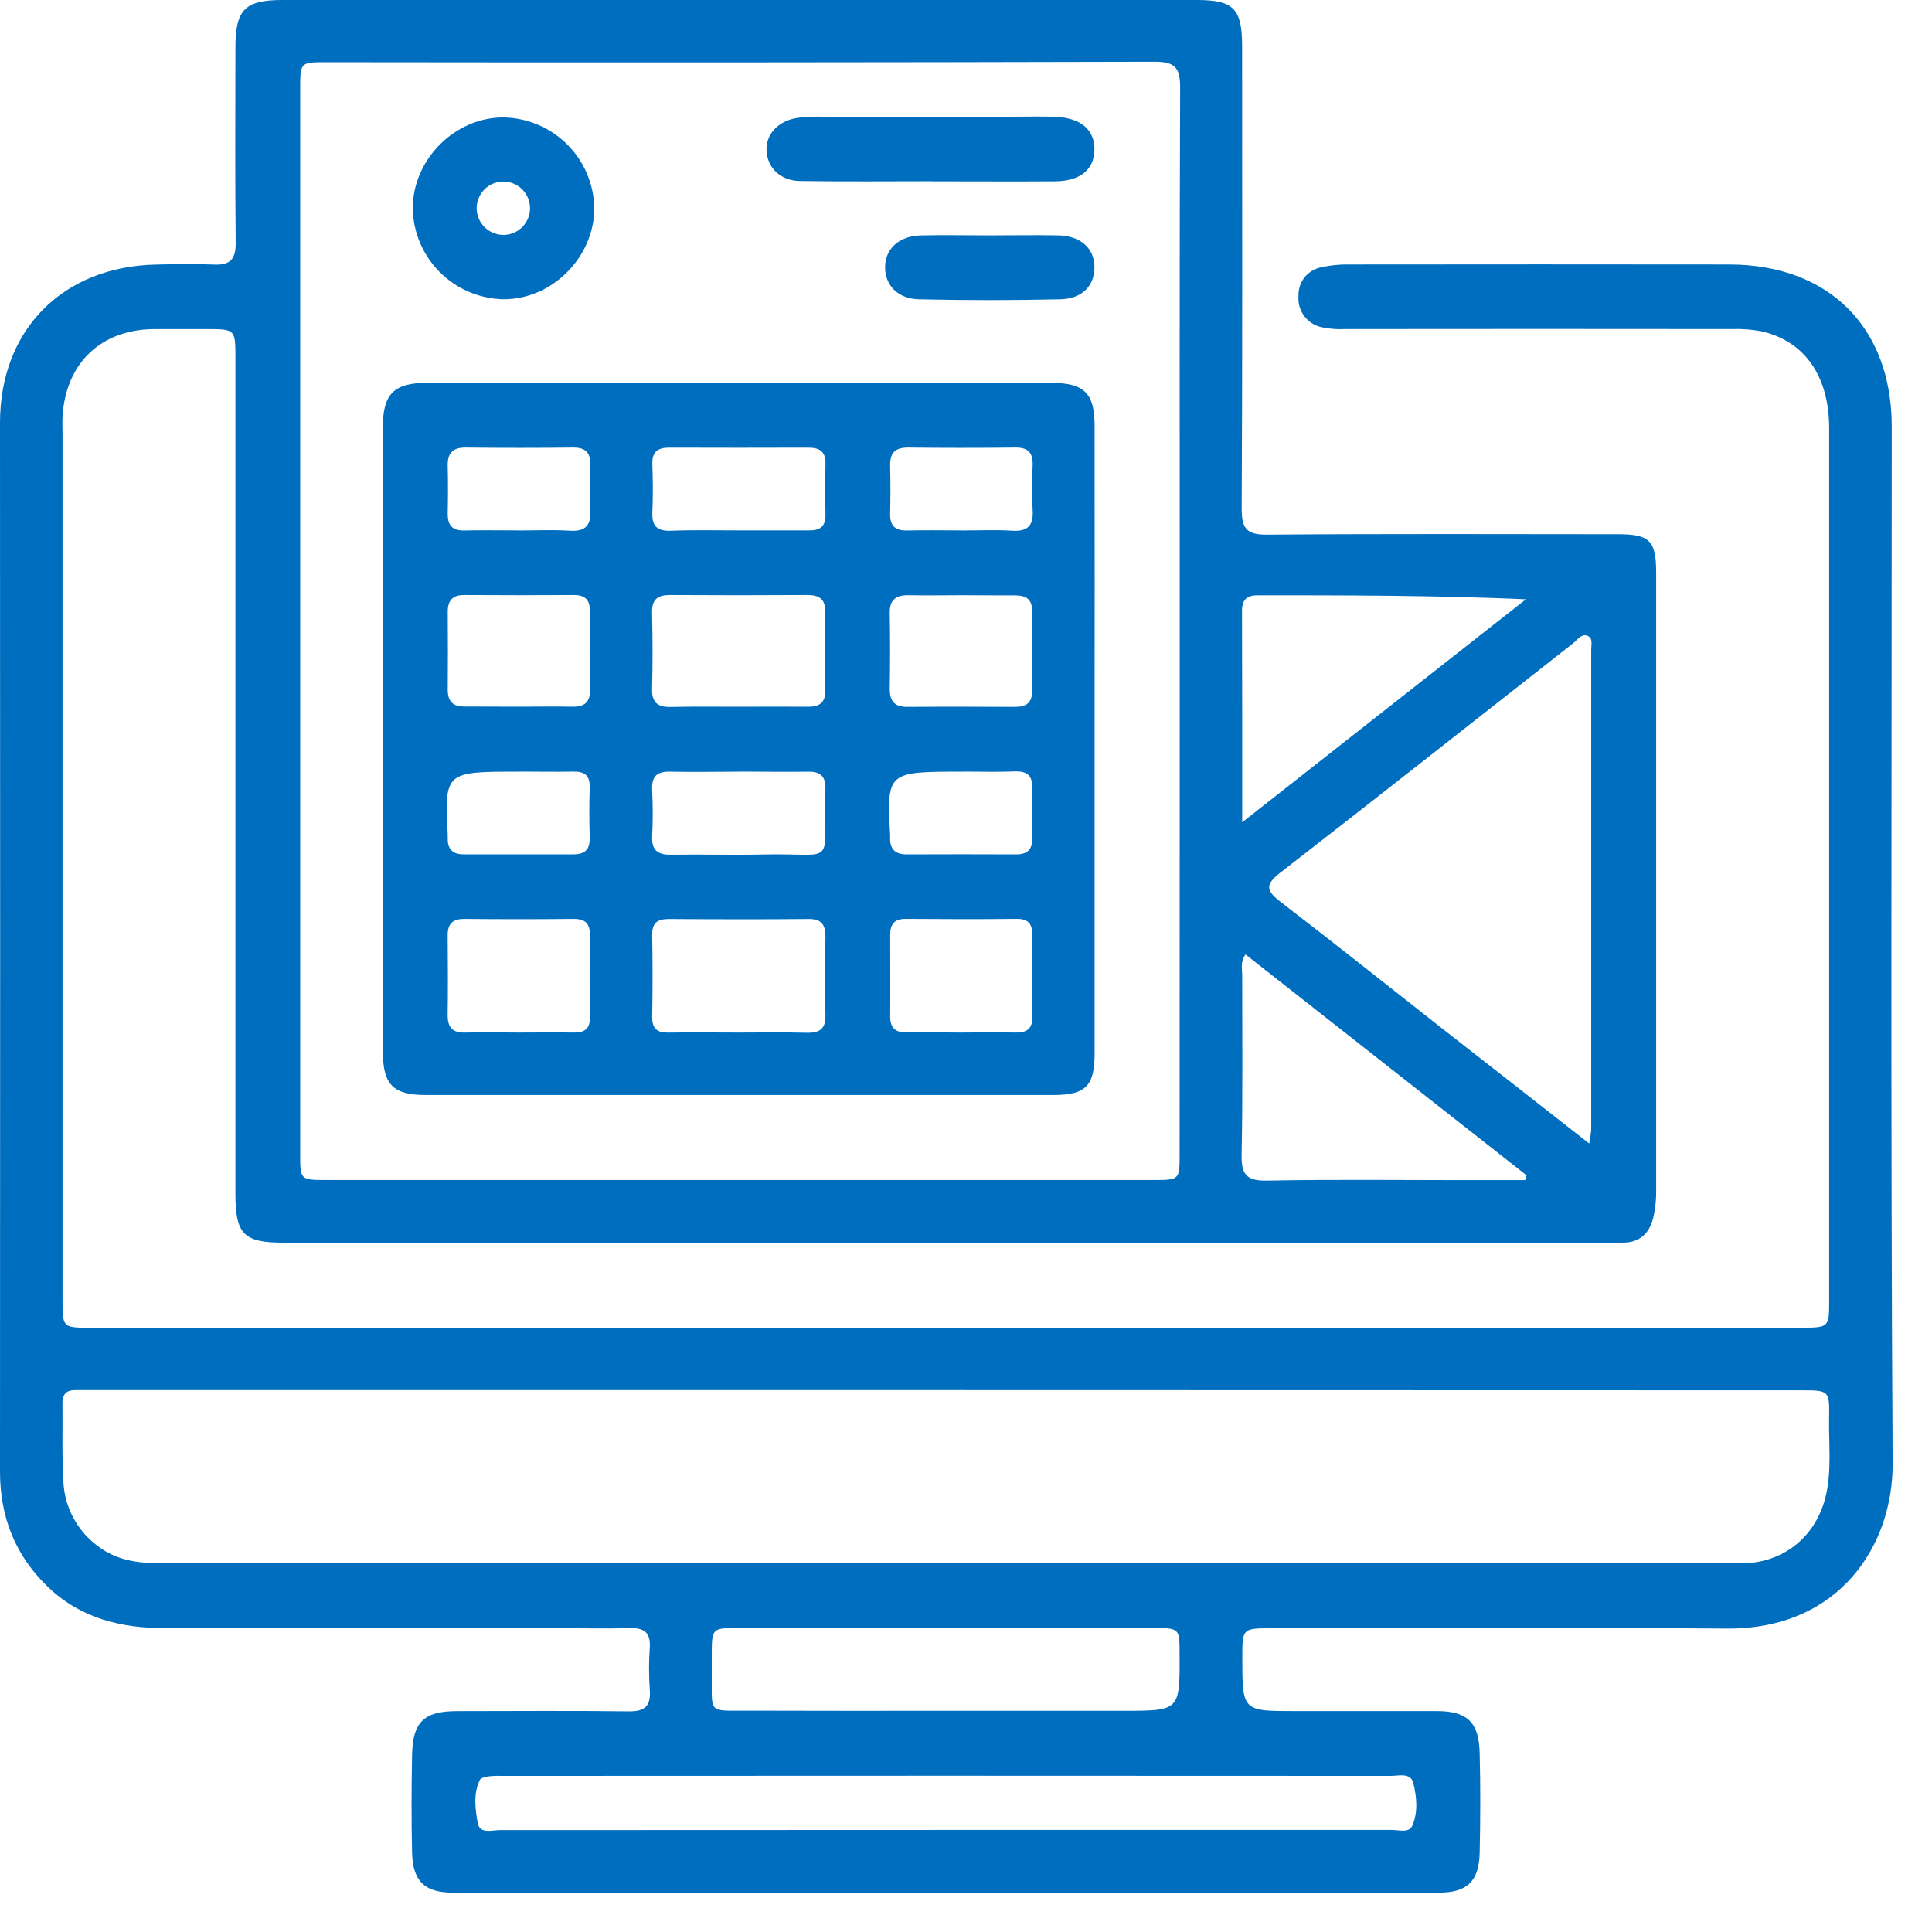 <svg width="49" height="49" viewBox="0 0 49 49" fill="none" xmlns="http://www.w3.org/2000/svg">
<path d="M23.987 33.673H45.668C46.392 33.673 46.392 33.673 46.392 32.964C46.392 25.599 46.392 18.233 46.392 10.868C46.392 9.539 45.771 8.65 44.671 8.402C44.423 8.356 44.171 8.337 43.919 8.346C40.651 8.342 37.383 8.342 34.115 8.346C33.913 8.357 33.711 8.341 33.514 8.298C33.338 8.259 33.183 8.158 33.076 8.013C32.969 7.868 32.918 7.69 32.933 7.51C32.925 7.339 32.98 7.171 33.086 7.036C33.193 6.902 33.344 6.81 33.513 6.778C33.743 6.728 33.978 6.704 34.213 6.708C37.431 6.704 40.648 6.704 43.865 6.708C46.389 6.714 47.979 8.308 47.979 10.817C47.979 19.581 47.948 28.345 48.002 37.109C48.016 39.172 46.67 41.327 43.79 41.304C39.949 41.274 36.108 41.296 32.268 41.297C31.509 41.297 31.509 41.297 31.508 42.035C31.508 43.397 31.508 43.397 32.847 43.397C34.043 43.397 35.239 43.397 36.435 43.397C37.211 43.397 37.509 43.676 37.528 44.458C37.549 45.299 37.547 46.143 37.528 46.99C37.513 47.711 37.209 48.002 36.5 48.002C28.16 48.002 19.821 48.002 11.483 48.002C10.77 48.002 10.471 47.714 10.451 46.99C10.433 46.164 10.435 45.338 10.451 44.513C10.466 43.669 10.755 43.398 11.593 43.398C13.041 43.398 14.49 43.384 15.938 43.404C16.362 43.411 16.513 43.265 16.48 42.849C16.455 42.496 16.455 42.142 16.48 41.788C16.505 41.404 16.333 41.282 15.975 41.294C15.335 41.31 14.694 41.294 14.051 41.294C10.767 41.294 7.482 41.294 4.197 41.294C3.083 41.294 2.06 41.053 1.224 40.256C0.388 39.459 -0.001 38.475 1.97164e-06 37.319C0.005 28.454 0.005 19.588 1.97164e-06 10.723C1.97164e-06 8.368 1.585 6.762 3.955 6.71C4.443 6.699 4.932 6.689 5.42 6.71C5.834 6.731 5.982 6.578 5.978 6.156C5.96 4.505 5.969 2.853 5.971 1.201C5.971 0.245 6.214 0 7.16 0C14.893 0 22.625 0 30.357 0C31.288 0 31.503 0.221 31.503 1.173C31.503 5.083 31.513 8.993 31.492 12.903C31.492 13.41 31.621 13.565 32.14 13.56C35.105 13.536 38.07 13.547 41.034 13.549C41.844 13.549 42.004 13.714 42.004 14.531C42.004 19.739 42.004 24.947 42.004 30.155C42.01 30.39 41.987 30.626 41.937 30.856C41.836 31.3 41.577 31.525 41.12 31.518C41.002 31.518 40.885 31.518 40.766 31.518H7.21C6.18 31.518 5.971 31.309 5.971 30.276C5.971 23.214 5.971 16.152 5.971 9.09C5.971 8.348 5.971 8.347 5.223 8.347C4.785 8.347 4.347 8.347 3.907 8.347C2.557 8.358 1.667 9.21 1.586 10.566C1.578 10.7 1.586 10.835 1.586 10.971V32.966C1.586 33.675 1.586 33.675 2.311 33.675L23.987 33.673ZM29.921 15.774C29.921 11.259 29.913 6.744 29.931 2.229C29.931 1.731 29.816 1.565 29.289 1.566C22.285 1.584 15.279 1.588 8.274 1.578C7.616 1.578 7.613 1.578 7.613 2.262V29.251C7.613 29.926 7.613 29.928 8.282 29.928H29.244C29.916 29.928 29.918 29.928 29.918 29.267L29.921 15.774ZM24.008 35.257H2.386C2.234 35.257 2.082 35.257 1.93 35.257C1.706 35.251 1.582 35.343 1.584 35.582C1.592 36.256 1.568 36.931 1.609 37.603C1.627 37.916 1.712 38.221 1.861 38.497C2.009 38.774 2.216 39.014 2.467 39.202C2.945 39.576 3.498 39.649 4.086 39.649C17.358 39.645 30.628 39.645 43.897 39.649C44.014 39.649 44.133 39.649 44.25 39.649C45.291 39.611 46.094 38.923 46.316 37.897C46.455 37.262 46.379 36.621 46.39 35.983C46.404 35.263 46.39 35.262 45.681 35.262L24.008 35.257ZM40.305 29.003C40.329 28.889 40.346 28.774 40.357 28.657C40.357 24.596 40.357 20.535 40.357 16.474C40.357 16.349 40.409 16.17 40.247 16.12C40.106 16.075 40.011 16.221 39.909 16.306C37.431 18.249 34.959 20.203 32.471 22.133C32.087 22.432 32.105 22.585 32.471 22.868C33.874 23.945 35.257 25.049 36.648 26.141C37.848 27.075 39.036 28.008 40.307 29.003H40.305ZM23.986 46.412C27.757 46.412 31.529 46.412 35.3 46.412C35.478 46.412 35.733 46.493 35.816 46.311C35.969 45.968 35.933 45.577 35.844 45.222C35.776 44.949 35.478 45.041 35.274 45.041C27.748 45.036 20.222 45.036 12.696 45.041C12.595 45.036 12.493 45.041 12.392 45.053C12.313 45.066 12.197 45.089 12.171 45.142C11.999 45.492 12.054 45.873 12.114 46.228C12.164 46.524 12.47 46.416 12.671 46.416C16.444 46.416 20.217 46.415 23.988 46.412H23.986ZM24.008 43.389H28.5C29.924 43.389 29.924 43.389 29.917 41.955C29.917 41.293 29.917 41.29 29.236 41.29C25.737 41.29 22.238 41.29 18.737 41.29C18.052 41.29 18.052 41.29 18.052 41.999C18.052 42.151 18.052 42.303 18.052 42.454C18.061 43.475 17.936 43.384 18.962 43.386C20.645 43.391 22.327 43.392 24.01 43.389H24.008ZM38.68 29.931L38.718 29.81L31.59 24.207C31.45 24.405 31.505 24.577 31.505 24.737C31.505 26.256 31.521 27.767 31.49 29.281C31.48 29.781 31.607 29.953 32.132 29.943C33.813 29.91 35.497 29.931 37.178 29.931H38.68ZM31.503 20.857L38.701 15.199C36.398 15.098 34.146 15.098 31.895 15.098C31.623 15.098 31.5 15.211 31.5 15.492C31.507 17.221 31.505 18.953 31.505 20.857H31.503Z" fill="#006EBF"/>
<path d="M27.762 18.784C27.762 21.429 27.762 24.075 27.762 26.721C27.762 27.544 27.535 27.771 26.713 27.772C21.407 27.772 16.102 27.772 10.797 27.772C9.975 27.772 9.712 27.511 9.712 26.681C9.712 21.391 9.712 16.1 9.712 10.809C9.712 9.999 9.994 9.712 10.807 9.712C16.096 9.712 21.384 9.712 26.672 9.712C27.501 9.712 27.761 9.975 27.762 10.796C27.764 13.459 27.764 16.122 27.762 18.784ZM18.731 26.188C19.302 26.188 19.875 26.177 20.446 26.193C20.779 26.202 20.946 26.107 20.935 25.74C20.916 25.084 20.922 24.424 20.935 23.771C20.935 23.461 20.847 23.305 20.506 23.308C19.329 23.319 18.151 23.316 16.972 23.308C16.686 23.308 16.535 23.393 16.541 23.713C16.553 24.402 16.553 25.093 16.541 25.784C16.535 26.095 16.671 26.198 16.965 26.189C17.552 26.18 18.142 26.188 18.731 26.188ZM18.738 17.924C19.328 17.924 19.917 17.919 20.506 17.924C20.8 17.924 20.936 17.807 20.932 17.503C20.922 16.846 20.92 16.186 20.932 15.532C20.939 15.197 20.783 15.089 20.473 15.091C19.311 15.098 18.148 15.098 16.986 15.091C16.668 15.091 16.53 15.211 16.538 15.54C16.553 16.18 16.555 16.821 16.538 17.464C16.527 17.825 16.685 17.938 17.021 17.93C17.593 17.916 18.166 17.925 18.738 17.924ZM13.171 26.188C13.624 26.188 14.082 26.18 14.531 26.188C14.818 26.195 14.969 26.105 14.963 25.788C14.951 25.099 14.951 24.41 14.963 23.721C14.963 23.417 14.841 23.303 14.543 23.306C13.619 23.315 12.694 23.315 11.771 23.306C11.467 23.306 11.351 23.441 11.354 23.733C11.36 24.405 11.363 25.077 11.354 25.75C11.354 26.078 11.493 26.198 11.811 26.188C12.262 26.177 12.715 26.188 13.17 26.188H13.171ZM24.367 26.188C24.822 26.188 25.279 26.177 25.729 26.188C26.042 26.198 26.194 26.099 26.185 25.759C26.169 25.087 26.174 24.414 26.185 23.742C26.185 23.457 26.105 23.302 25.788 23.305C24.847 23.315 23.906 23.312 22.966 23.305C22.684 23.305 22.576 23.441 22.577 23.71C22.577 24.399 22.583 25.088 22.577 25.778C22.577 26.082 22.718 26.194 23.01 26.183C23.459 26.179 23.913 26.188 24.366 26.188H24.367ZM13.144 17.923C13.598 17.923 14.055 17.915 14.506 17.923C14.815 17.93 14.971 17.822 14.964 17.486C14.95 16.829 14.952 16.169 14.964 15.518C14.964 15.214 14.846 15.089 14.547 15.091C13.622 15.097 12.697 15.097 11.773 15.091C11.469 15.091 11.353 15.235 11.356 15.526C11.361 16.182 11.361 16.837 11.356 17.494C11.356 17.791 11.488 17.922 11.783 17.919C12.239 17.919 12.689 17.923 13.143 17.923H13.144ZM24.38 15.096C23.942 15.096 23.505 15.105 23.064 15.096C22.736 15.086 22.558 15.197 22.566 15.556C22.578 16.195 22.576 16.835 22.566 17.474C22.566 17.794 22.698 17.931 23.018 17.928C23.929 17.921 24.834 17.923 25.742 17.928C26.027 17.928 26.18 17.827 26.176 17.523C26.166 16.848 26.166 16.175 26.176 15.505C26.181 15.187 26.018 15.1 25.737 15.1C25.289 15.102 24.834 15.097 24.386 15.096H24.38ZM18.717 13.452C19.325 13.452 19.927 13.452 20.531 13.452C20.802 13.452 20.936 13.351 20.936 13.069C20.928 12.632 20.926 12.195 20.936 11.758C20.943 11.445 20.78 11.353 20.498 11.353C19.322 11.357 18.145 11.357 16.969 11.353C16.677 11.353 16.536 11.463 16.545 11.771C16.558 12.176 16.564 12.581 16.545 12.986C16.528 13.331 16.655 13.473 17.009 13.461C17.572 13.438 18.143 13.452 18.717 13.452ZM18.769 19.571C18.181 19.571 17.592 19.585 17.005 19.571C16.652 19.56 16.522 19.697 16.54 20.045C16.56 20.431 16.56 20.818 16.54 21.204C16.522 21.558 16.674 21.682 17.015 21.677C17.804 21.665 18.594 21.689 19.383 21.671C21.259 21.63 20.884 22.038 20.934 20.008C20.942 19.676 20.799 19.564 20.482 19.572C19.91 19.579 19.338 19.57 18.767 19.569L18.769 19.571ZM13.141 13.454C13.579 13.454 14.018 13.433 14.457 13.46C14.862 13.485 14.996 13.313 14.97 12.926C14.951 12.555 14.951 12.183 14.97 11.812C14.983 11.495 14.869 11.348 14.534 11.351C13.625 11.361 12.714 11.361 11.801 11.351C11.474 11.351 11.348 11.5 11.355 11.814C11.365 12.22 11.364 12.624 11.355 13.03C11.355 13.325 11.473 13.461 11.777 13.454C12.229 13.443 12.684 13.452 13.139 13.452L13.141 13.454ZM24.361 13.454C24.799 13.454 25.238 13.433 25.677 13.46C26.082 13.485 26.216 13.313 26.19 12.926C26.171 12.555 26.171 12.183 26.19 11.812C26.204 11.495 26.089 11.348 25.755 11.351C24.846 11.361 23.935 11.361 23.022 11.351C22.695 11.351 22.569 11.499 22.576 11.814C22.586 12.22 22.585 12.624 22.576 13.03C22.571 13.324 22.694 13.461 22.998 13.454C23.449 13.443 23.904 13.452 24.359 13.452L24.361 13.454ZM13.172 19.571C11.278 19.571 11.278 19.571 11.356 21.177C11.356 21.21 11.356 21.245 11.356 21.278C11.356 21.556 11.499 21.668 11.761 21.668C12.687 21.668 13.614 21.668 14.54 21.668C14.844 21.668 14.964 21.539 14.956 21.239C14.944 20.819 14.942 20.396 14.956 19.975C14.966 19.662 14.82 19.56 14.528 19.57C14.079 19.578 13.624 19.57 13.17 19.569L13.172 19.571ZM24.434 19.571C22.491 19.571 22.491 19.571 22.576 21.184C22.576 21.201 22.576 21.219 22.576 21.235C22.565 21.526 22.695 21.67 22.996 21.669C23.922 21.665 24.848 21.665 25.775 21.669C26.079 21.669 26.191 21.525 26.18 21.233C26.168 20.828 26.165 20.423 26.18 20.017C26.194 19.696 26.079 19.553 25.743 19.565C25.309 19.582 24.87 19.57 24.432 19.569L24.434 19.571Z" fill="#006EBF"/>
<path d="M15.073 5.279C15.073 6.528 13.991 7.608 12.75 7.589C12.147 7.573 11.573 7.325 11.148 6.896C10.723 6.468 10.479 5.892 10.468 5.288C10.468 4.039 11.549 2.959 12.796 2.979C13.398 2.996 13.971 3.245 14.395 3.673C14.819 4.101 15.062 4.676 15.073 5.279ZM12.786 5.958C12.92 5.954 13.05 5.91 13.159 5.832C13.268 5.754 13.352 5.645 13.399 5.519C13.446 5.393 13.455 5.256 13.424 5.126C13.393 4.995 13.324 4.876 13.225 4.785C13.127 4.694 13.003 4.634 12.87 4.613C12.738 4.592 12.602 4.612 12.48 4.668C12.359 4.725 12.257 4.817 12.187 4.932C12.118 5.046 12.084 5.179 12.09 5.314C12.1 5.49 12.177 5.657 12.307 5.777C12.437 5.897 12.609 5.962 12.786 5.958Z" fill="#006EBF"/>
<path d="M23.628 4.597C22.515 4.597 21.401 4.608 20.288 4.591C19.792 4.584 19.464 4.256 19.441 3.821C19.42 3.407 19.737 3.061 20.228 2.989C20.429 2.963 20.632 2.954 20.835 2.959C22.486 2.959 24.136 2.959 25.787 2.959C26.124 2.959 26.462 2.949 26.799 2.965C27.438 2.998 27.779 3.315 27.757 3.832C27.735 4.314 27.383 4.594 26.76 4.599C25.715 4.606 24.67 4.599 23.627 4.599L23.628 4.597Z" fill="#006EBF"/>
<path d="M25.118 5.97C25.69 5.97 26.261 5.959 26.832 5.97C27.403 5.981 27.743 6.286 27.758 6.755C27.768 7.241 27.454 7.578 26.885 7.591C25.692 7.618 24.5 7.618 23.307 7.591C22.769 7.579 22.446 7.23 22.448 6.781C22.448 6.311 22.799 5.985 23.354 5.971C23.942 5.958 24.53 5.97 25.118 5.97Z" fill="#006EBF"/>
</svg>
